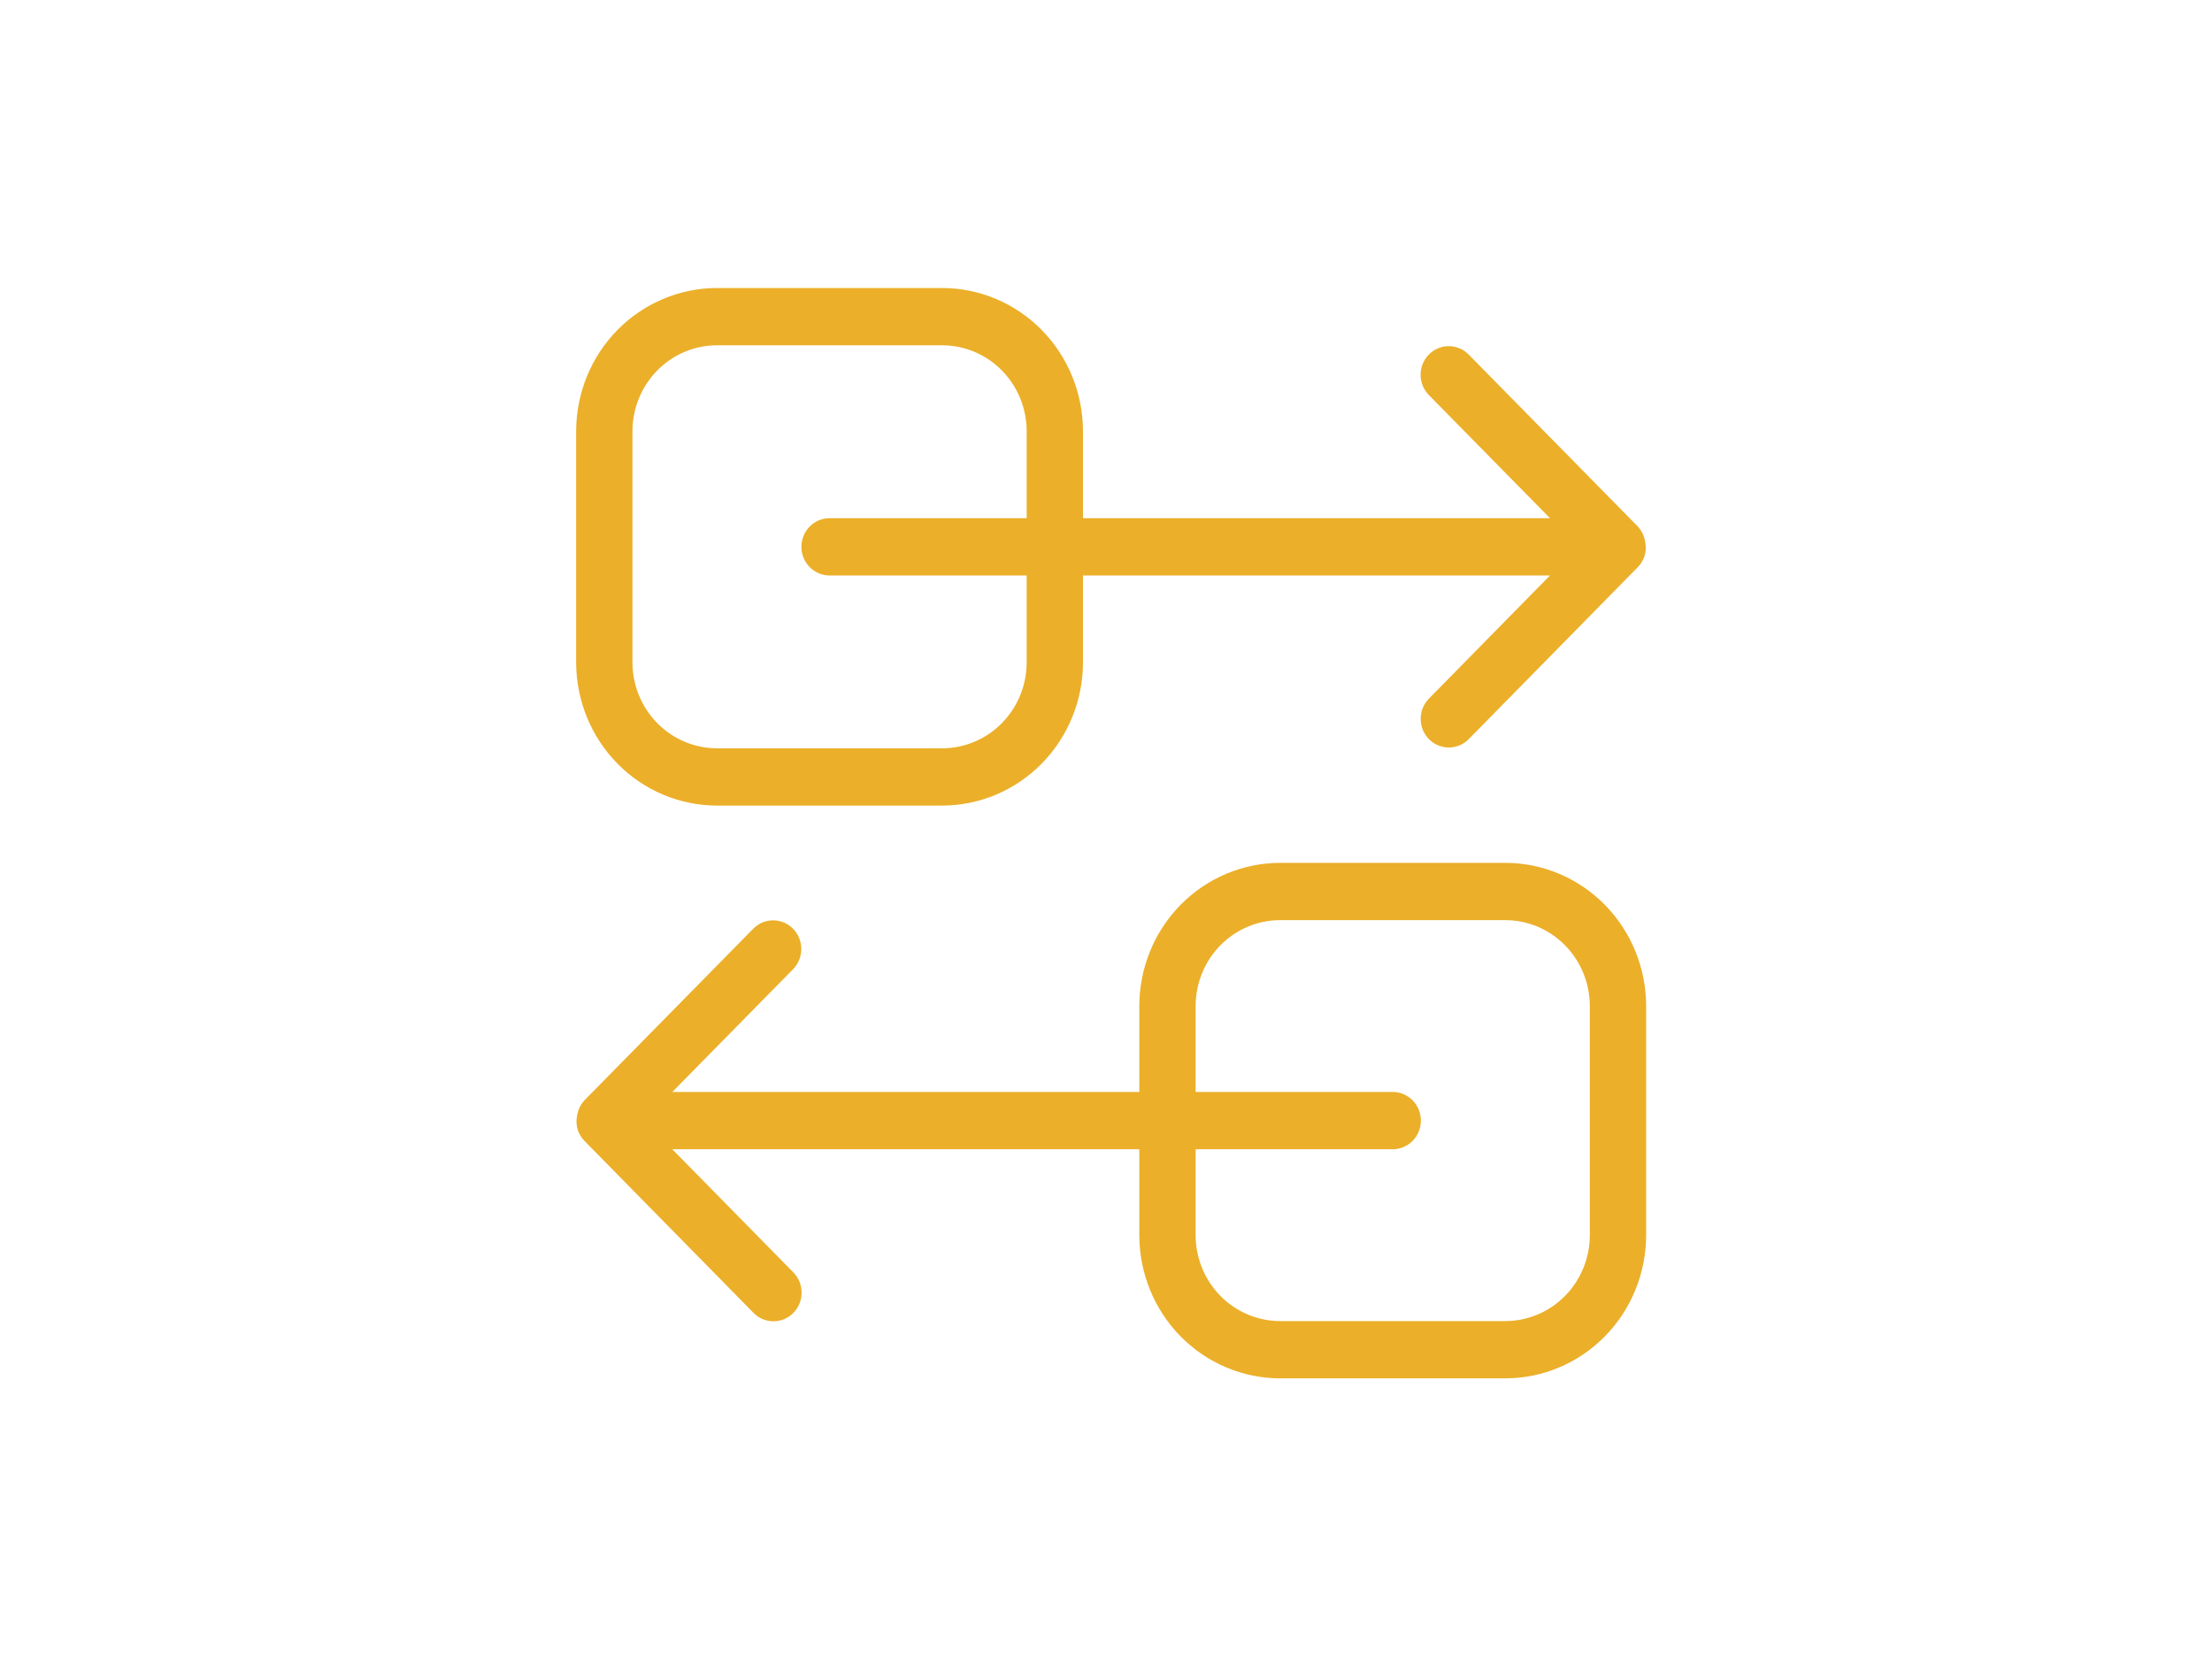 <svg width="215" height="161" viewBox="0 0 215 161" fill="none" xmlns="http://www.w3.org/2000/svg">
<path d="M159.866 52.463C159.761 51.986 159.53 51.547 159.198 51.192L142.769 34.487C142.516 34.225 142.214 34.015 141.881 33.872C141.548 33.729 141.19 33.654 140.828 33.652C140.467 33.65 140.108 33.721 139.774 33.861C139.439 34.001 139.135 34.207 138.88 34.467C138.624 34.728 138.421 35.037 138.284 35.377C138.146 35.717 138.076 36.082 138.078 36.45C138.08 36.818 138.153 37.182 138.294 37.521C138.435 37.86 138.641 38.167 138.899 38.424L150.654 50.377H105.263V41.921C105.259 38.23 103.816 34.691 101.251 32.082C98.686 29.472 95.207 28.004 91.579 28H69.684C66.056 28.004 62.578 29.472 60.012 32.082C57.447 34.691 56.004 38.23 56 41.921V64.396C56.004 68.086 57.447 71.625 60.012 74.235C62.578 76.845 66.056 78.313 69.684 78.316H91.579C95.207 78.313 98.686 76.845 101.251 74.235C103.816 71.625 105.259 68.086 105.263 64.396V55.945H150.656L138.907 67.898C138.649 68.155 138.443 68.462 138.302 68.801C138.161 69.14 138.088 69.504 138.086 69.872C138.084 70.24 138.154 70.605 138.292 70.945C138.429 71.285 138.632 71.594 138.887 71.855C139.143 72.115 139.447 72.321 139.782 72.461C140.116 72.601 140.475 72.672 140.836 72.67C141.198 72.668 141.556 72.593 141.889 72.45C142.222 72.306 142.524 72.097 142.777 71.835L159.198 55.129C159.442 54.877 159.637 54.58 159.771 54.253L159.791 54.227L159.792 54.22C159.961 53.766 160.009 53.276 159.93 52.797C159.916 52.684 159.895 52.573 159.866 52.463ZM99.79 64.396C99.787 66.61 98.921 68.733 97.382 70.299C95.843 71.865 93.756 72.746 91.579 72.748H69.684C67.507 72.746 65.42 71.865 63.881 70.299C62.342 68.733 61.476 66.61 61.474 64.396V41.921C61.476 39.706 62.342 37.583 63.881 36.017C65.42 34.452 67.507 33.571 69.684 33.568H91.579C93.756 33.571 95.843 34.452 97.382 36.017C98.921 37.583 99.787 39.706 99.79 41.921V50.377H80.632C79.906 50.377 79.21 50.67 78.696 51.192C78.183 51.714 77.895 52.422 77.895 53.161C77.895 53.899 78.183 54.608 78.696 55.13C79.21 55.652 79.906 55.945 80.632 55.945H99.79V64.396ZM146.316 83.885H124.421C120.793 83.889 117.315 85.357 114.749 87.966C112.184 90.576 110.741 94.115 110.737 97.806V106.158H65.346L77.101 94.206C77.606 93.682 77.887 92.977 77.883 92.243C77.879 91.51 77.591 90.807 77.082 90.289C76.572 89.77 75.881 89.477 75.16 89.473C74.439 89.47 73.746 89.756 73.231 90.269L56.802 106.974C56.471 107.328 56.24 107.767 56.134 108.244C56.105 108.354 56.084 108.466 56.07 108.579C55.991 109.057 56.039 109.548 56.208 110.001L56.209 110.008L56.23 110.034C56.363 110.361 56.558 110.659 56.802 110.911L73.223 127.616C73.476 127.879 73.778 128.088 74.111 128.231C74.444 128.375 74.802 128.45 75.164 128.451C75.525 128.453 75.884 128.382 76.219 128.242C76.553 128.102 76.857 127.896 77.113 127.636C77.368 127.376 77.571 127.067 77.709 126.726C77.846 126.386 77.916 126.021 77.914 125.654C77.912 125.286 77.839 124.922 77.698 124.583C77.557 124.244 77.351 123.937 77.093 123.679L65.344 111.727H110.737V120.079C110.741 123.77 112.184 127.309 114.749 129.918C117.315 132.528 120.793 133.996 124.421 134H146.316C149.944 133.996 153.422 132.528 155.988 129.918C158.553 127.309 159.996 123.77 160 120.079V97.806C159.996 94.115 158.553 90.576 155.988 87.966C153.422 85.357 149.944 83.889 146.316 83.885ZM154.526 120.079C154.524 122.294 153.658 124.417 152.119 125.983C150.58 127.548 148.493 128.429 146.316 128.432H124.421C122.244 128.429 120.157 127.548 118.618 125.983C117.079 124.417 116.213 122.294 116.211 120.079V111.727H135.368C136.094 111.727 136.79 111.433 137.304 110.911C137.817 110.389 138.105 109.681 138.105 108.942C138.105 108.204 137.817 107.496 137.304 106.974C136.79 106.452 136.094 106.158 135.368 106.158H116.211V97.806C116.213 95.591 117.079 93.468 118.618 91.902C120.157 90.336 122.244 89.456 124.421 89.453H146.316C148.493 89.456 150.58 90.336 152.119 91.902C153.658 93.468 154.524 95.591 154.526 97.806V120.079Z" fill="#EBAF29"/>
</svg>
